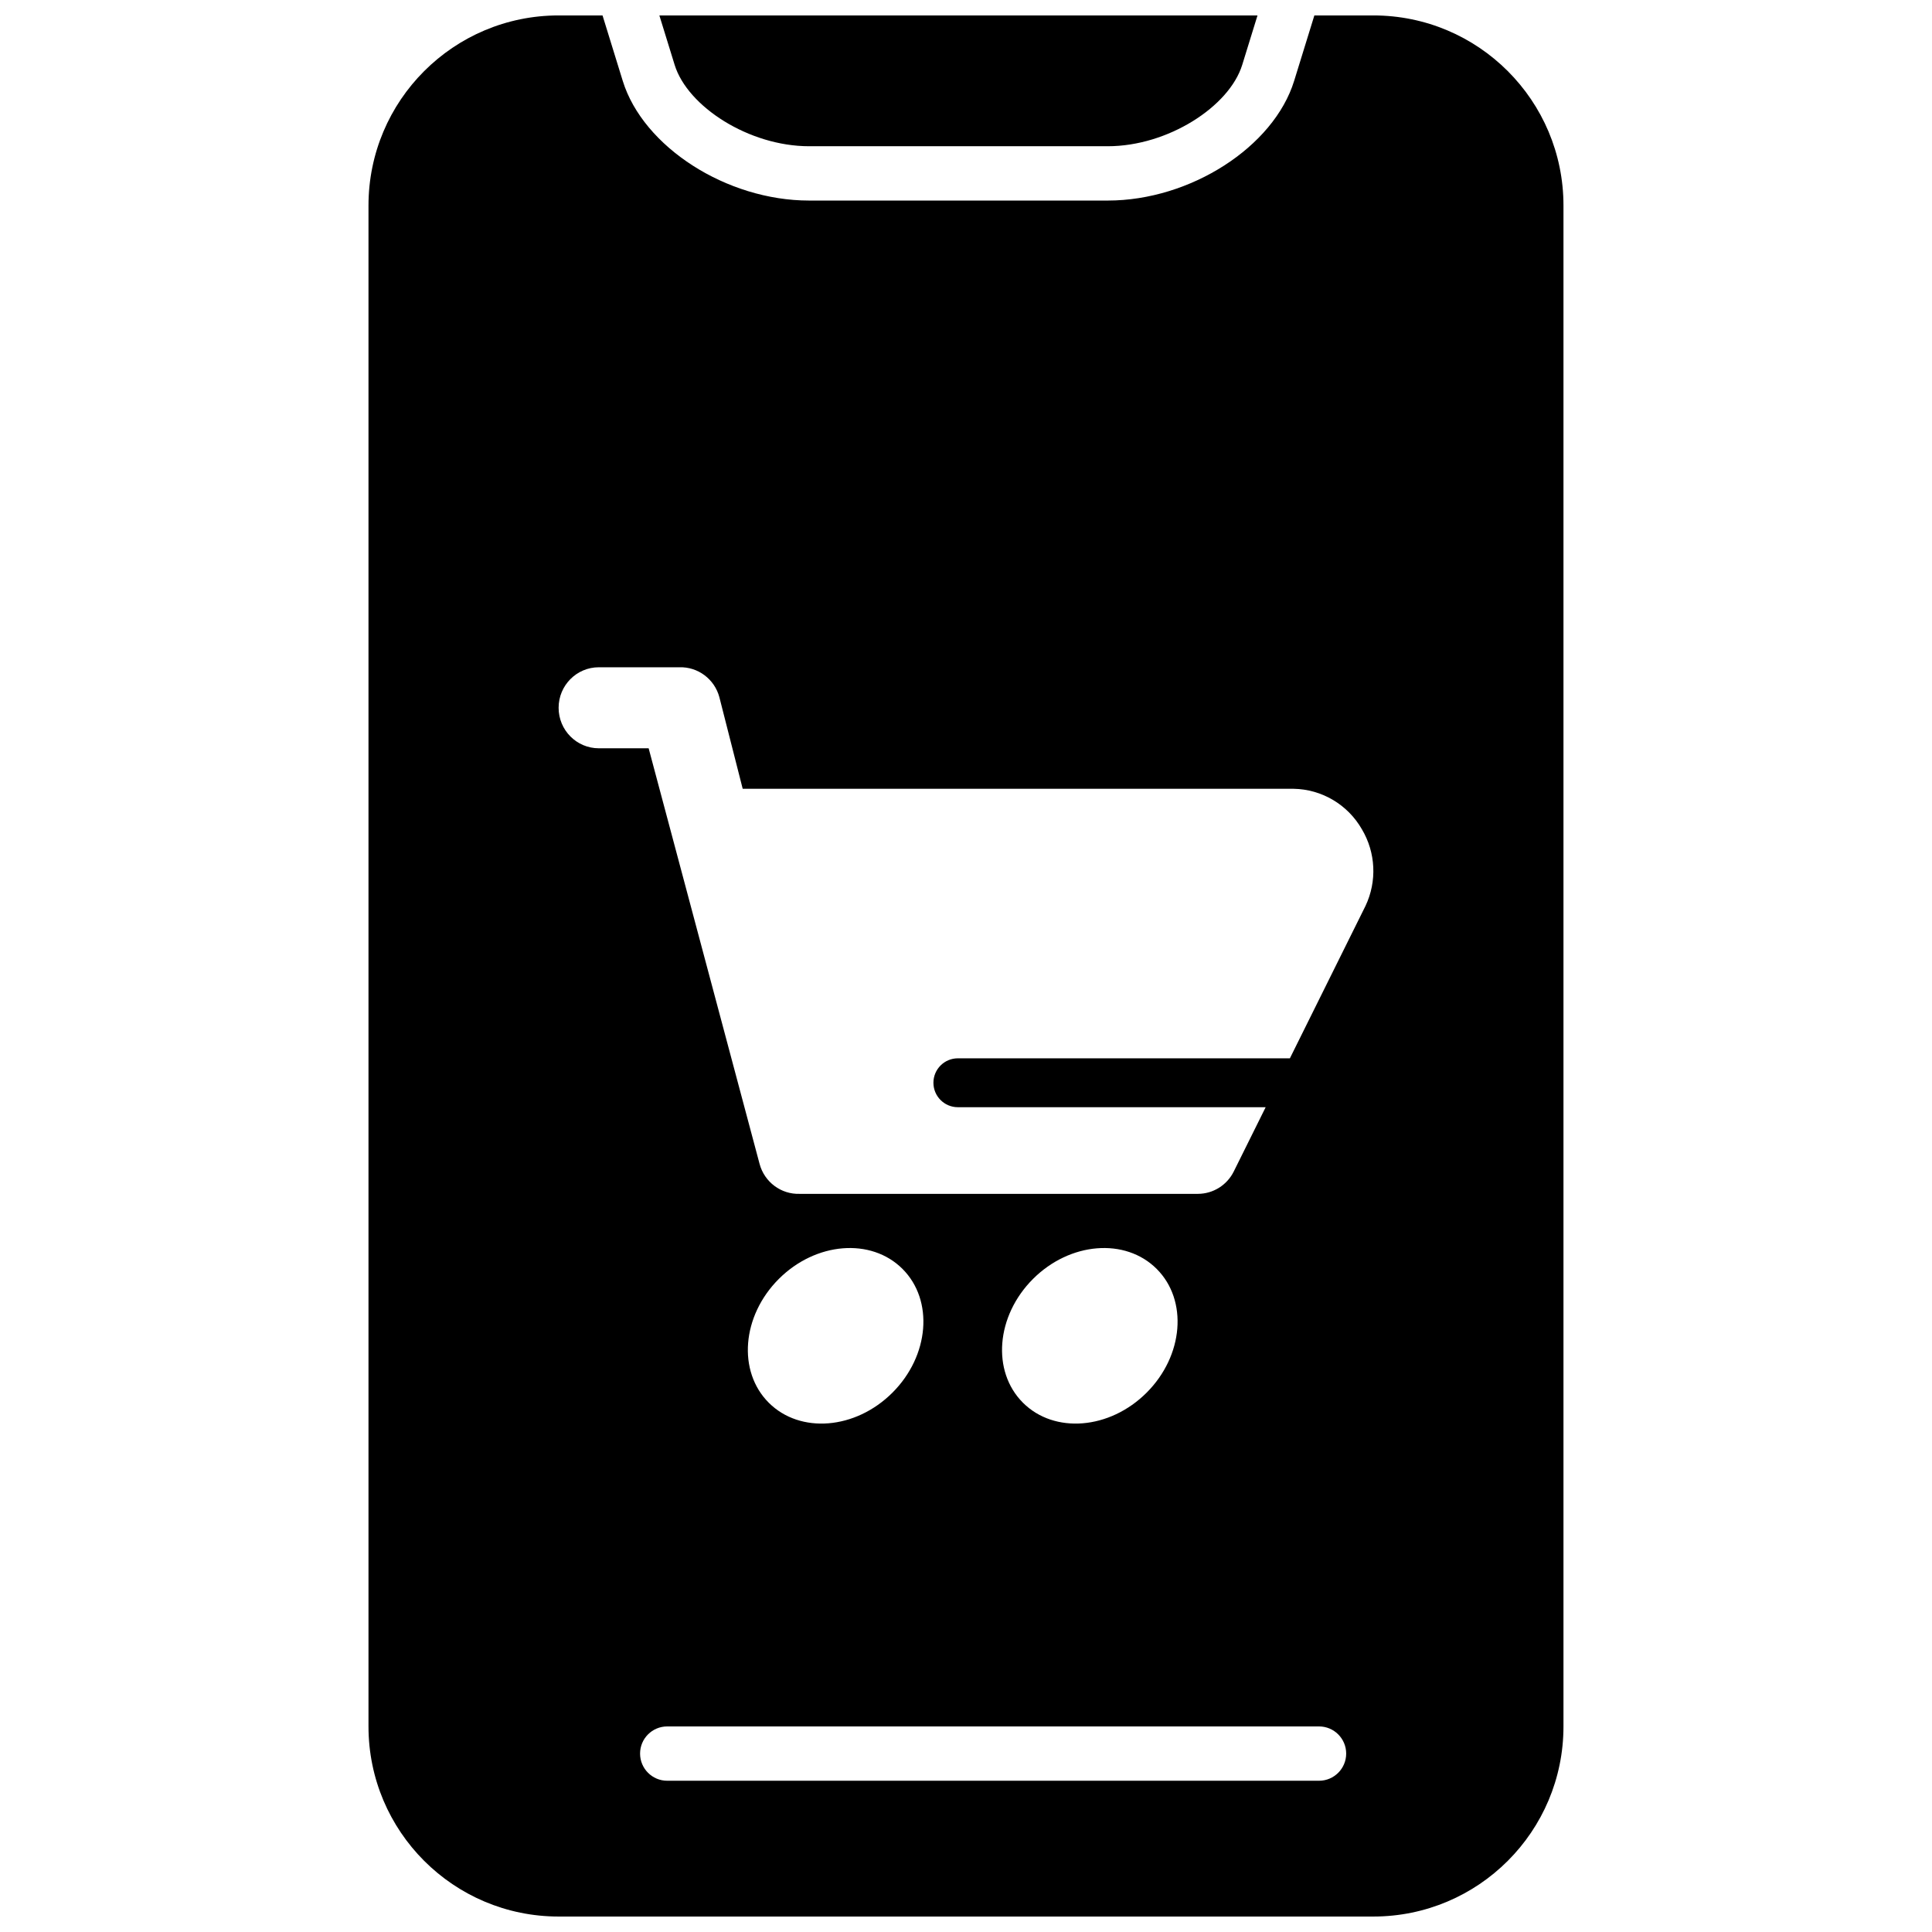 <?xml version="1.0" encoding="UTF-8"?>
<!-- Uploaded to: SVG Repo, www.svgrepo.com, Generator: SVG Repo Mixer Tools -->
<svg width="800px" height="800px" version="1.1" viewBox="144 144 512 512" xmlns="http://www.w3.org/2000/svg">
 <defs>
  <clipPath id="a">
   <path d="m241 148.09h318v503.81h-318z"/>
  </clipPath>
 </defs>
 <g clip-path="url(#a)">
  <path d="m492.32 148.09h15.633c27.824 0 50.383 22.555 50.383 50.383v403.05c0 27.824-22.559 50.379-50.383 50.379h-215.92c-27.824 0-50.379-22.555-50.379-50.379v-403.05c0-27.828 22.555-50.383 50.379-50.383h11.645l5.352 17.332c5.41 17.523 27.52 31.727 49.383 31.727h79.168c21.863 0 43.973-14.203 49.383-31.727zm-173.58 0h173.58zm4.043 13.086-4.043-13.086h158.51l-4.043 13.086c-3.426 11.098-19.738 21.578-35.629 21.578h-79.168c-15.887 0-32.203-10.48-35.629-21.578zm-1.961 454.74h172.73c3.977 0 7.199-3.223 7.199-7.199 0-3.973-3.223-7.195-7.199-7.195h-172.73c-3.973 0-7.195 3.223-7.195 7.195 0 3.977 3.223 7.199 7.195 7.199zm165.01-191.45 20.047-40.406c3.074-6.496 2.715-14.113-0.961-20.289-3.742-6.535-10.617-10.613-18.105-10.734h-145.99l-6.18-24.262c-1.285-4.82-5.699-8.113-10.652-7.941h-21.301c-5.883 0-10.652 4.805-10.652 10.734 0 5.93 4.769 10.734 10.652 10.734h13.207l29.398 110.14c1.285 4.82 5.699 8.113 10.652 7.941h105.52c4.012-0.012 7.676-2.293 9.48-5.902l8.465-17.059h-81.57c-3.578 0-6.477-2.902-6.477-6.481 0-3.574 2.898-6.477 6.477-6.477zm-138.11 91.262c8.32 8.32 23 7.125 32.789-2.664 9.793-9.789 10.984-24.469 2.664-32.789-8.32-8.32-23-7.125-32.789 2.664-9.789 9.789-10.98 24.469-2.664 32.789zm67.363 0c8.32 8.32 23 7.125 32.789-2.664 9.789-9.789 10.984-24.469 2.664-32.789-8.32-8.32-23-7.125-32.789 2.664-9.789 9.789-10.984 24.469-2.664 32.789z"/>
 </g>
</svg>
